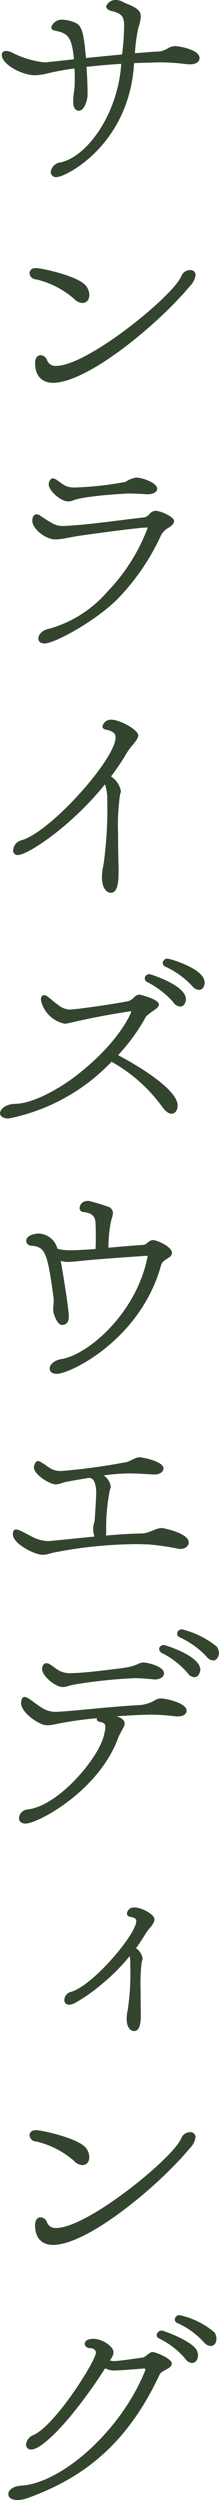 <svg xmlns="http://www.w3.org/2000/svg" width="20.834" height="236.835"><path d="M12.769 5.977a3.581 3.581 0 0 0-.048.5c-.672 7.345-6.457 10.3-7.345 10.3a.487.487 0 0 1-.55-.48 1.049 1.049 0 0 1 .934-.912c2.473-.528 5.377-4.44 5.761-9.169l.024-.168c-1.152.072-2.28.168-3.312.288.072 1.032.1 2.064.1 2.688 0 .288-.241 1.465-.84 1.465-.048 0-.529 0-.529-.817v-.167c0-.431.1-.912.121-1.224.024-.24.024-.575.024-.936 0-.288 0-.576-.024-.864-.865.12-1.657.264-2.4.433a5.841 5.841 0 0 1-1.344.215C2.04 7.129.168 6.073.168 5.208a.372.372 0 0 1 .408-.383 1.444 1.444 0 0 1 .552.144 8.849 8.849 0 0 0 3.048.936h.194l2.663-.288C6.84 3.481 6.457 3.145 5.208 2.9a.36.36 0 0 1-.335-.313 1.053 1.053 0 0 1 1.1-.719 3.316 3.316 0 0 1 1.009.215c.815.265.96.841 1.2 3.409l3.432-.336a23.2 23.2 0 0 0 .192-2.688c0-.841-.144-1.177-1.248-1.44C10.3.96 10.1.792 10.1.6a.936.936 0 0 1 .912-.6 1.306 1.306 0 0 1 .648.168 7.369 7.369 0 0 0 .72.313c.816.384 1.008.624 1.008 1.08 0 .1-.023.191-.023.288-.049.384-.217.768-.265 1.08a15.856 15.856 0 0 0-.264 2.111c.912-.071 1.728-.143 2.376-.167a2.161 2.161 0 0 0 .744-.289 1.408 1.408 0 0 1 .7-.215c.408 0 2.328.336 2.328 1.128 0 .335-.288.6-.96.6-.12 0-.24-.024-.336-.024a20.634 20.634 0 0 0-2.448-.168ZM7.081 28.344a8.373 8.373 0 0 0-3.624-1.872.649.649 0 0 1-.648-.576c0-.048 0-.5.6-.5S7.3 26.136 8.113 27a1.39 1.39 0 0 1 .384.937c0 .695-.5.767-.647.767a1.158 1.158 0 0 1-.769-.36m-2.04 7.921c-.312 0-1.7-.048-1.7-1.872 0-.528.24-.744.528-.744a.682.682 0 0 1 .6.456.84.84 0 0 0 .888.553c2.976 0 11.185-6.673 11.9-8.522a.9.9 0 0 1 .816-.552.468.468 0 0 1 .529.481 1.791 1.791 0 0 1-.529 1.031c-3 3.6-9.72 9.169-13.033 9.169m-.816 24.697c-.383 0-.576-.216-.576-.481 0-.359.361-.792 1.009-.912a11.413 11.413 0 0 0 5.544-3.5 17.75 17.75 0 0 0 3.841-6.049c0-.047-.025-.047-.072-.047-.7 0-4.849.551-6.625.816-.648.1-1.176.24-1.68.288a2.727 2.727 0 0 1-.432.023c-.888 0-2.161-1.007-2.161-1.751 0-.529.265-.625.408-.625a.569.569 0 0 1 .336.121c1.2.792 1.513.984 2.16.984.217 0 .481-.024.841-.049 1.92-.119 4.752-.527 6.889-.767a.944.944 0 0 0 .552-.361.8.8 0 0 1 .528-.263c.5 0 1.775.576 1.775.96 0 .24-.215.48-.575.671a1.869 1.869 0 0 0-.673.7 21.4 21.4 0 0 1-4.223 6.12c-2.113 2.06-5.906 4.122-6.866 4.122m9.77-14.138c-.408-.023-1.129-.071-1.753-.071-.143 0-4.44.216-5.4.7a1.865 1.865 0 0 1-.36.049c-.7 0-1.848-1.009-1.848-1.609 0-.335.215-.576.383-.576a.708.708 0 0 1 .336.12c.624.409.841.72 1.633.745h.192a31.853 31.853 0 0 0 4.488-.481.885.885 0 0 0 .36-.1 2.243 2.243 0 0 1 .937-.36c.527 0 1.992.48 1.992 1.057 0 .288-.336.527-.912.527Zm-2.713 35.929c0 .912-.144 1.824-.72 1.824-.5 0-.864-.552-.864-1.488a5.324 5.324 0 0 1 .145-1.152 37.661 37.661 0 0 0 .359-6.193 4.226 4.226 0 0 0-.216-1.439C6.793 78.265 2.64 81 1.705 81a.413.413 0 0 1-.456-.456 1.054 1.054 0 0 1 .767-.937c2.761-.744 8.977-7.7 8.977-9.744 0-.384-.264-.624-.936-.744-.215-.048-.312-.168-.312-.288a.8.8 0 0 1 .864-.648c.817 0 2.544.96 2.544 1.488 0 .143-.071.384-.624 1.008a6.65 6.65 0 0 0-.527.744 21.175 21.175 0 0 1-1.441 2.137 2.079 2.079 0 0 1 .936 1.368.672.672 0 0 1-.071.311 20.374 20.374 0 0 0-.193 3.769c0 1.559.048 3.1.048 3.408Zm3.338 12.983a4.768 4.768 0 0 0-.721.552 17.941 17.941 0 0 1-2.664 3.672c.887.456 5.665 3.048 5.665 4.777 0 .431-.24.768-.576.768-.241 0-.529-.168-.841-.576a14.835 14.835 0 0 0-4.872-4.345 18.506 18.506 0 0 1-9.793 5.377c-.529 0-.792-.217-.817-.48 0-.409.529-.888 1.441-.912 1.584-.025 3.816-1.2 5.616-2.521 4.369-3.311 5.425-6.168 5.425-6.192s0-.048-.024-.048h-.072a.466.466 0 0 0-.168.024 69.523 69.523 0 0 0-5.4 1.031l-.361.073a1.2 1.2 0 0 1-.288.048 2.9 2.9 0 0 1-2.28-2.256c0-.073 0-.456.313-.456a.594.594 0 0 1 .359.168c.312.215.624.528.984.768a1.856 1.856 0 0 0 1.055.432c.433 0 3.409-.384 5.593-.792a1.356 1.356 0 0 0 .576-.384.772.772 0 0 1 .5-.24c.072 0 1.848.431 1.848.935a.573.573 0 0 1-.288.409Zm1.872-.792a8.6 8.6 0 0 0-2.5-1.92.363.363 0 0 1-.217-.336.31.31 0 0 1 .024-.145.458.458 0 0 1 .408-.263c.1 0 3.481 1.055 3.481 2.375 0 .289-.168.7-.553.7a.829.829 0 0 1-.647-.408m1.775-1.56A8.137 8.137 0 0 0 15.7 91.56a.362.362 0 0 1-.217-.336.436.436 0 0 1 .456-.408c.192 0 3.528.935 3.528 2.256 0 .167-.048.7-.552.7a.9.9 0 0 1-.648-.384m-4.225 25.605c0-.024-.024-.024-.072-.024h-.1c-2.353.169-4.944.336-6.6.528-.312.024-.576.048-.792.048a2.034 2.034 0 0 1-.7-.1c.1.528.768 4.416.768 5.305 0 .744-.528.767-.624.767-.384 0-.624-.527-.816-1.1a2.121 2.121 0 0 1-.049-.408c0-.121.025-.216.025-.336 0-.145.024-.265.024-.409a2.2 2.2 0 0 0-.024-.408c-.576-4.2-.768-4.752-2.136-4.848a.492.492 0 0 1-.456-.48c.048-.553.912-.672 1.224-.672a1.923 1.923 0 0 1 1.752 1.44 4.27 4.27 0 0 0 1.224.144c.624 0 1.848-.072 2.4-.12.023-.432.023-.816.023-1.2s0-.769-.023-1.152c0-.6-.193-1.056-1.177-1.153a.352.352 0 0 1-.336-.384c0-.215.168-.671.84-.671a18.691 18.691 0 0 1 1.848.551.638.638 0 0 1 .481.624 2.933 2.933 0 0 1-.169.673 13.045 13.045 0 0 0-.264 2.592c1.08-.1 2.185-.192 3.265-.264a.528.528 0 0 0 .311-.1l.216-.168a.726.726 0 0 1 .456-.192c.337 0 1.8.6 1.8 1.224a.5.5 0 0 1-.168.336 6.033 6.033 0 0 1-.5.336.659.659 0 0 1-.144.12.88.88 0 0 0-.216.336c-1.92 7.033-8.617 10.321-9.937 10.321-.408 0-.672-.192-.672-.5 0-.36.408-.768 1.056-.888 2.521-.36 7.2-4.3 8.257-9.721Zm.576 25.969a2.186 2.186 0 0 1 .792-.216s2.544.456 2.544 1.368c0 .336-.313.624-.816.624-.072 0-.144-.024-.216-.024a24.189 24.189 0 0 0-2.809-.408c-.311 0-.624-.024-.96-.024a41.3 41.3 0 0 0-7.992.792c-.265.048-.528.144-.792.192a1.585 1.585 0 0 1-.336.024c-.721 0-2.809-1.032-2.809-1.944 0-.336.121-.456.313-.456a1.211 1.211 0 0 1 .407.12c.408.192.864.456 1.32.672a3.542 3.542 0 0 0 1.3.312c.073 0 .12 0 4.417-.432a2.2 2.2 0 0 1-.12-.745 1.9 1.9 0 0 1 .048-.407l.1-.385c0-.071.144-2.16.144-2.616 0-.576-.144-1.248-.456-1.343-.048 0-.1-.048-.144-.073-.744.12-1.752.288-2.472.433a2.112 2.112 0 0 1-.36.12 1.121 1.121 0 0 1-.408.071c-.648 0-2.088-.96-2.088-1.607 0-.145.12-.6.383-.6a.639.639 0 0 1 .313.12c.384.216.624.432.888.577a1.805 1.805 0 0 0 .984.24h.12a58.758 58.758 0 0 0 6.24-.864c.744-.361.912-.433 1.1-.433.288 0 2.3.385 2.3 1.057 0 .288-.312.576-.84.576h-.073c-.479-.025-1.608-.1-2.4-.1a17.909 17.909 0 0 0-2.376.192 1.539 1.539 0 0 1 .672 1.033.641.641 0 0 1-.071.288 17.894 17.894 0 0 0-.361 3.984 1.94 1.94 0 0 1-.024.384c1.224-.1 2.448-.192 3.408-.192a2.444 2.444 0 0 0 .553-.1ZM16.73 162.6a21.817 21.817 0 0 0-2.3-.167c-.12 0-1.681.024-3.336.167a2.814 2.814 0 0 1 .336.121c.312.168.432.36.432.551a.622.622 0 0 1-.073.288l-.12.241c-.048.072-.143.24-.384.719-1.824 5.137-7.7 8.234-8.856 8.234-.433 0-.624-.24-.624-.529a.883.883 0 0 1 .864-.816c2.952-.359 6.84-4.992 7.248-7.152.025-.168.073-.312.1-.432v-.336c-.024-.192-.168-.312-.505-.36-.216-.048-.311-.168-.311-.288 0-.025.023-.048.023-.073-1.3.121-2.5.289-3.5.481-.288.048-.6.143-.912.168a1.773 1.773 0 0 1-.336.023c-.768 0-2.473-1.2-2.473-2.111 0-.024 0-.576.337-.576a1.029 1.029 0 0 1 .48.216c.384.263.744.551 1.128.792a2.436 2.436 0 0 0 1.3.408c1.3-.025 5.183-.5 8.136-.649a3.444 3.444 0 0 0 1.44-.5 1.015 1.015 0 0 1 .48-.12c.5 0 2.448.433 2.448 1.153 0 .311-.288.551-.839.551Zm-2.064-3.5c-.456-.048-1.2-.121-1.872-.121a48.366 48.366 0 0 0-5.713.6 7.029 7.029 0 0 0-.744.192 1.778 1.778 0 0 1-.36.048c-.72 0-1.968-1.055-1.968-1.679 0-.433.216-.577.408-.577a.633.633 0 0 1 .361.121c.335.215.551.408.792.551a2.226 2.226 0 0 0 1.2.264c.743 0 1.632-.1 2.544-.191 3.024-.361 3.024-.361 3.768-.649a1.232 1.232 0 0 1 .575-.168c.241 0 1.945.313 1.945 1.032 0 .312-.336.577-.864.577Zm.48-2.881a.3.3 0 0 1 .024-.144.476.476 0 0 1 .432-.24c.072 0 3.457 1.008 3.457 2.352 0 .121-.12.7-.576.7a.868.868 0 0 1-.649-.408 7.7 7.7 0 0 0-2.472-1.9.423.423 0 0 1-.216-.36m4.488.7a8.136 8.136 0 0 0-2.567-1.824.361.361 0 0 1-.217-.336.436.436 0 0 1 .456-.408 8.447 8.447 0 0 1 3.312 1.632 1.154 1.154 0 0 1 .216.648c0 .1-.12.672-.552.672a.9.9 0 0 1-.648-.384m-6.24 34.052c0 .312 0 1.439-.624 1.439-.456 0-.72-.479-.72-1.175a3.293 3.293 0 0 1 .1-.817 23.517 23.517 0 0 0 .24-4.32 4.132 4.132 0 0 0-.048-.792 18.588 18.588 0 0 1-2.665 2.664 16.248 16.248 0 0 1-2.451 1.73 1.452 1.452 0 0 1-.648.215.427.427 0 0 1-.456-.456.8.8 0 0 1 .648-.767c2.111-.624 6.192-5.473 6.192-6.7 0-.239-.168-.335-.576-.407-.216-.049-.312-.168-.312-.312a.65.65 0 0 1 .7-.576c.7 0 1.92.648 1.92 1.127 0 .457-.6.937-.816 1.321a23.73 23.73 0 0 1-.936 1.416 1.423 1.423 0 0 1 .624.984.536.536 0 0 1-.072.264 15.532 15.532 0 0 0-.119 2.665c0 1.056.023 2.088.023 2.3Zm-6.313 13.773a8.373 8.373 0 0 0-3.624-1.872.649.649 0 0 1-.648-.576c0-.048 0-.5.6-.5s3.888.744 4.7 1.608a1.391 1.391 0 0 1 .384.937c0 .695-.5.767-.647.767a1.158 1.158 0 0 1-.769-.36m-2.04 7.921c-.312 0-1.7-.048-1.7-1.872 0-.528.24-.744.528-.744a.682.682 0 0 1 .6.456.84.84 0 0 0 .888.553c2.976 0 11.185-6.673 11.9-8.522a.9.9 0 0 1 .816-.552.468.468 0 0 1 .529.481 1.791 1.791 0 0 1-.529 1.031c-3 3.6-9.72 9.169-13.033 9.169M15.6 224.594a1.08 1.08 0 0 0-.384.288c-3.192 6.865-7.488 9.889-12.432 11.713a3.177 3.177 0 0 1-1.105.24c-.24 0-.888-.048-.888-.576 0-.359.432-.744 1.272-.792 3.721-.24 9.361-5.04 11.737-10.873a.252.252 0 0 0 .025-.12c0-.071-.049-.1-.169-.1-.984.1-2.52.193-2.832.193a1.8 1.8 0 0 1-.816-.216c-3 4.656-5.929 7.7-7.033 7.7a.46.46 0 0 1-.5-.48 1.115 1.115 0 0 1 .744-.912c2.088-.961 5.9-7.033 5.9-7.777 0-.216-.143-.408-.528-.432s-.527-.215-.527-.408c0-.384.479-.48.815-.48.841 0 1.921.72 1.921 1.272a1.224 1.224 0 0 1-.192.552l-.144.217a.988.988 0 0 0 .384.071c.624-.023 2.016-.239 2.712-.336a.539.539 0 0 0 .288-.143c.432-.313.5-.384.672-.384.24 0 1.824.6 1.824 1.1 0 .1-.048.313-.479.529Zm2.017-1.151a7.646 7.646 0 0 0-2.5-1.921.353.353 0 0 1-.215-.312.485.485 0 0 1 .479-.432c.168 0 2.664.912 3.265 1.753a1.169 1.169 0 0 1 .191.6c0 .313-.168.72-.576.72a.864.864 0 0 1-.647-.407m-.769-3.385a.362.362 0 0 1-.216-.336.444.444 0 0 1 .433-.408 7.639 7.639 0 0 1 3.336 1.632 1.015 1.015 0 0 1 .192.624c0 .384-.217.673-.553.673a.9.9 0 0 1-.647-.361 7.493 7.493 0 0 0-2.545-1.824" fill="#34452f"/></svg>